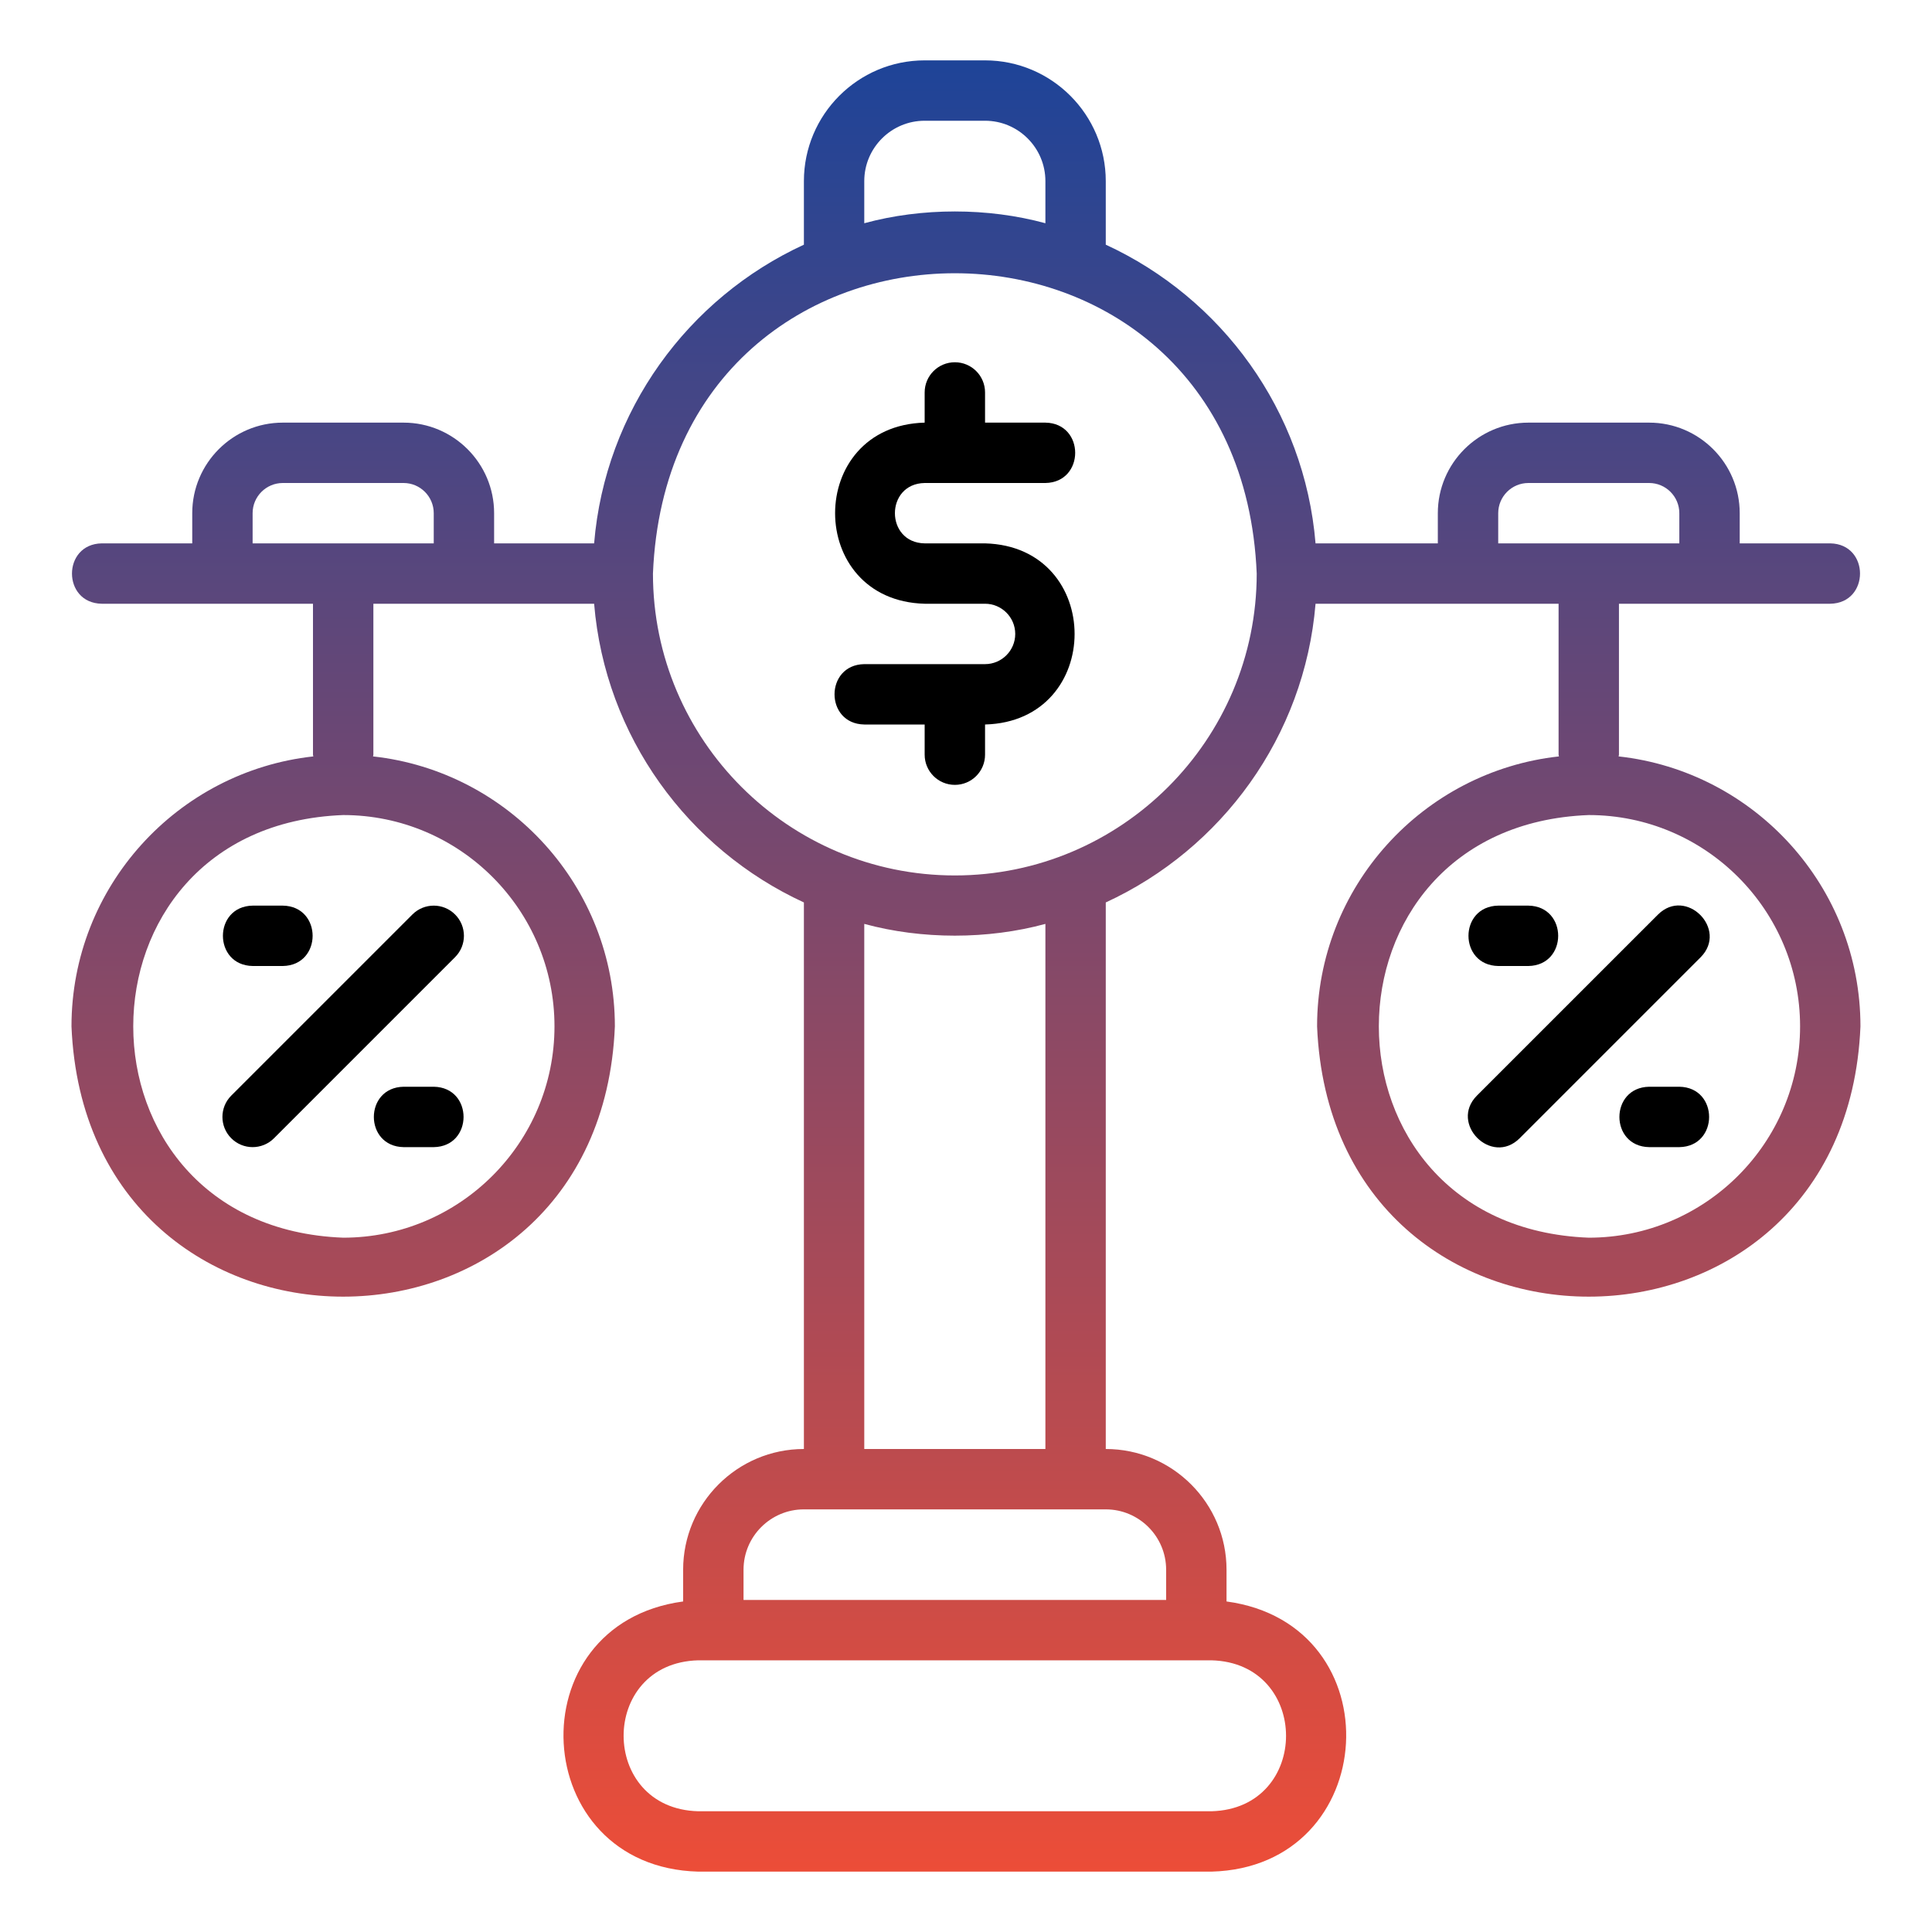<svg width="93" height="93" viewBox="0 0 93 93" fill="none" xmlns="http://www.w3.org/2000/svg">
<path d="M44.51 23.25H50.323C52.233 23.218 52.233 20.376 50.323 20.344H47.417V18.891C47.417 18.088 46.767 17.438 45.964 17.438C45.16 17.438 44.51 18.088 44.51 18.891V20.344C38.76 20.497 38.764 28.912 44.51 29.062C44.51 29.062 47.417 29.062 47.417 29.062C48.218 29.062 48.87 29.715 48.87 30.516C48.87 31.317 48.218 31.969 47.417 31.969H41.604C39.696 31.999 39.693 34.844 41.604 34.875C41.604 34.875 44.51 34.875 44.51 34.875V36.328C44.51 37.131 45.16 37.781 45.964 37.781C46.767 37.781 47.417 37.131 47.417 36.328V34.875C53.165 34.723 53.164 26.307 47.416 26.156H44.51C42.602 26.124 42.6 23.283 44.51 23.25Z" fill="black"/>
<path d="M77.914 36.411C77.916 36.382 77.931 36.358 77.931 36.328V29.062H88.103C90.012 29.031 90.013 26.188 88.103 26.156H83.744V24.703C83.744 22.299 81.788 20.344 79.384 20.344H73.572C71.168 20.344 69.212 22.299 69.212 24.703V26.156H63.326C62.795 19.762 58.803 14.347 53.228 11.778V8.719C53.228 5.514 50.621 2.906 47.416 2.906H44.509C41.304 2.906 38.697 5.514 38.697 8.719V11.778C33.122 14.347 29.13 19.762 28.599 26.156H23.785V24.703C23.785 22.299 21.83 20.344 19.426 20.344H13.613C11.209 20.344 9.254 22.299 9.254 24.703V26.156H4.897C2.988 26.188 2.987 29.031 4.897 29.062C4.897 29.062 15.066 29.062 15.066 29.062V36.328C15.066 36.358 15.081 36.382 15.083 36.411C8.545 37.129 3.441 42.681 3.441 49.406C4.16 66.756 28.882 66.751 29.598 49.406C29.598 42.681 24.494 37.129 17.956 36.411C17.958 36.382 17.973 36.358 17.973 36.328V29.062H28.599C29.13 35.457 33.122 40.872 38.697 43.441V69.75C35.491 69.75 32.884 72.358 32.884 75.562V77.089C24.785 78.181 25.408 89.877 33.611 90.094C33.611 90.094 58.314 90.094 58.314 90.094C66.506 89.881 67.15 78.184 59.041 77.089V75.562C59.041 72.358 56.434 69.75 53.228 69.75V43.441C58.803 40.872 62.795 35.457 63.326 29.062H75.025V36.328C75.025 36.358 75.04 36.382 75.042 36.411C68.504 37.129 63.4 42.681 63.4 49.406C64.118 66.756 88.84 66.751 89.556 49.406C89.556 42.681 84.452 37.129 77.914 36.411ZM26.691 49.406C26.691 55.015 22.128 59.578 16.52 59.578C3.044 59.066 3.047 39.744 16.52 39.234C22.128 39.234 26.691 43.797 26.691 49.406ZM20.879 26.156H12.16V24.703C12.16 23.902 12.812 23.25 13.613 23.25H19.426C20.228 23.25 20.879 23.902 20.879 24.703V26.156ZM41.603 8.719C41.603 7.116 42.907 5.812 44.509 5.812H47.416C49.018 5.812 50.322 7.116 50.322 8.719V10.746C47.553 9.99 44.372 9.99 41.603 10.746V8.719ZM58.314 79.922C63.097 80.044 63.109 87.061 58.314 87.188H33.611C28.828 87.065 28.815 80.048 33.611 79.922C33.611 79.922 58.314 79.922 58.314 79.922ZM56.134 75.562V77.016H35.791V75.562C35.791 73.96 37.095 72.656 38.697 72.656H53.228C54.83 72.656 56.134 73.96 56.134 75.562ZM41.603 69.75V44.473C44.372 45.228 47.553 45.228 50.322 44.473V69.75H41.603ZM45.962 42.141C37.95 42.141 31.431 35.622 31.431 27.609C32.23 8.332 59.698 8.337 60.494 27.61C60.494 35.622 53.974 42.141 45.962 42.141ZM72.119 26.156V24.703C72.119 23.902 72.77 23.25 73.572 23.25H79.384C80.186 23.25 80.837 23.902 80.837 24.703V26.156H72.119ZM76.478 59.578C63.002 59.066 63.006 39.744 76.478 39.234C82.086 39.234 86.65 43.797 86.65 49.406C86.65 55.015 82.086 59.578 76.478 59.578Z" fill="url(#paint0_linear_4252_1289)"/>
<path d="M79.811 44.023L71.092 52.741C69.756 54.088 71.796 56.136 73.147 54.796C73.147 54.796 81.865 46.077 81.865 46.077C83.201 44.731 81.162 42.682 79.811 44.023Z" fill="black"/>
<path d="M72.12 46.5H73.573C75.483 46.468 75.483 43.626 73.573 43.594H72.12C70.21 43.626 70.21 46.468 72.12 46.5Z" fill="black"/>
<path d="M80.839 52.312H79.386C77.476 52.344 77.475 55.187 79.386 55.219H80.839C82.748 55.187 82.749 52.344 80.839 52.312Z" fill="black"/>
<path d="M11.133 54.793C11.7 55.361 12.62 55.361 13.188 54.793L21.906 46.074C22.474 45.507 22.474 44.587 21.906 44.02C21.339 43.452 20.419 43.452 19.852 44.02L11.133 52.738C10.565 53.306 10.565 54.225 11.133 54.793Z" fill="black"/>
<path d="M12.163 46.5H13.616C15.526 46.468 15.526 43.626 13.616 43.594H12.163C10.253 43.626 10.253 46.468 12.163 46.5Z" fill="black"/>
<path d="M20.882 52.312H19.429C17.519 52.344 17.518 55.187 19.429 55.219H20.882C22.791 55.187 22.792 52.344 20.882 52.312Z" fill="black"/>
<defs>
<linearGradient id="paint0_linear_4252_1289" x1="46.499" y1="2.906" x2="46.499" y2="90.094" gradientUnits="userSpaceOnUse">
<stop stop-color="#1E4498"/>
<stop offset="1" stop-color="#EC4D38"/>
</linearGradient>
</defs>
</svg>
